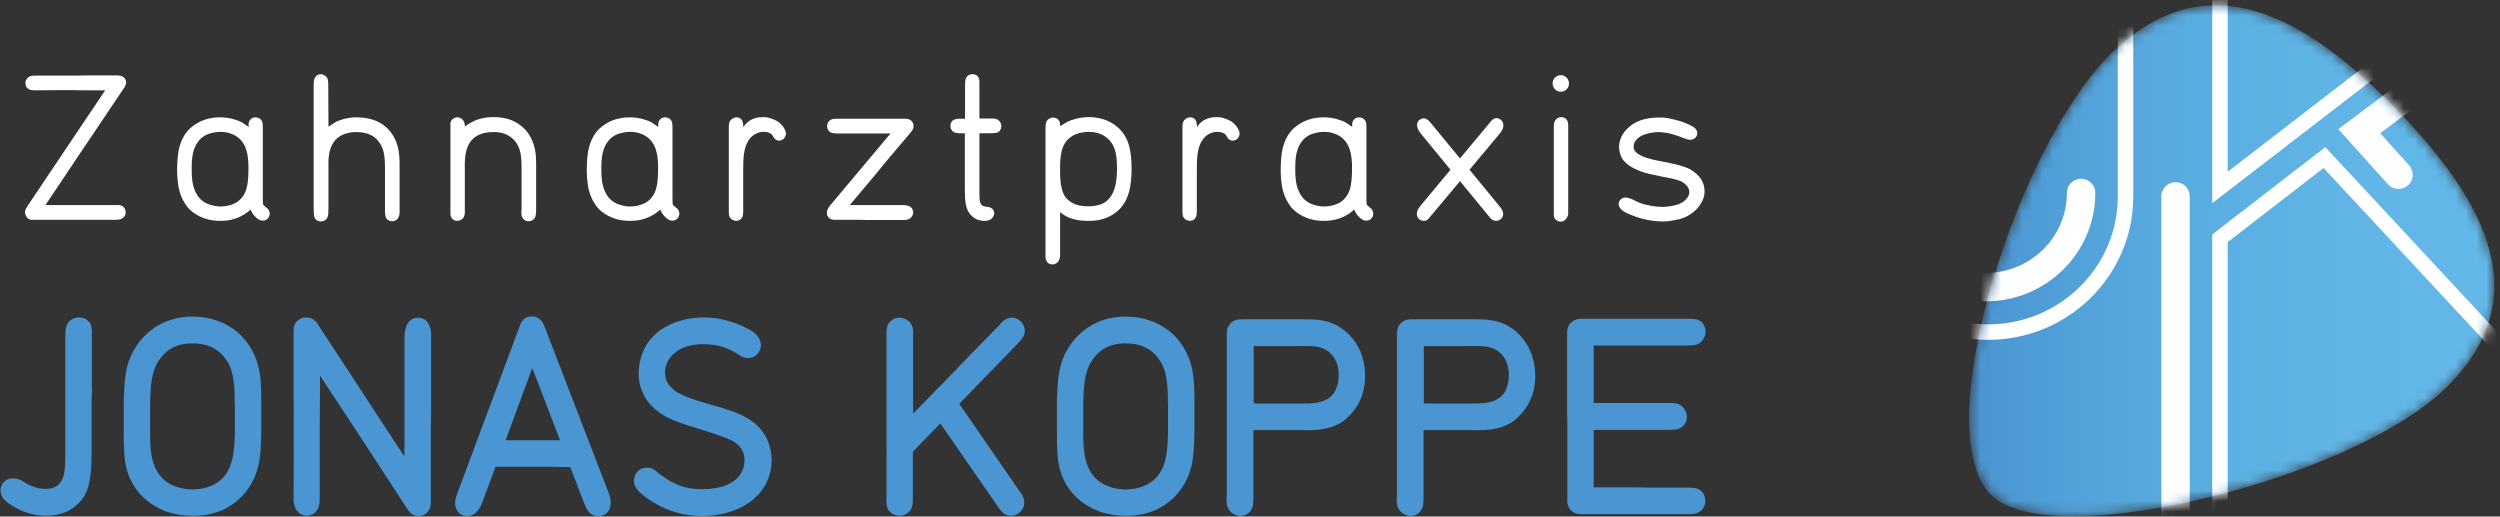 <?xml version="1.0" encoding="UTF-8" standalone="no"?>
<svg width="242px" height="50px" viewBox="0 0 242 50" version="1.1" xmlns="http://www.w3.org/2000/svg" xmlns:xlink="http://www.w3.org/1999/xlink">
    <rect x="0" y="0" width="242" height="50" fill="#333333" stroke="none"/>
    <!-- Generator: Sketch 50.2 (55047) - http://www.bohemiancoding.com/sketch -->
    <title>joko_logo_neg_rz</title>
    <desc>Created with Sketch.</desc>
    <defs>
        <path d="M46.333,37.75 C37.165,46.471 8.16,53.692 2.475,47.868 C-3.741,41.504 5.169,13.703 14.337,4.982 C23.504,-3.739 32.88,1.492 41.715,10.539 C50.551,19.587 55.5,29.031 46.333,37.75 Z" id="path-1"></path>
        <linearGradient x1="0%" y1="50%" x2="100%" y2="50%" id="linearGradient-3">
            <stop stop-color="#4A96D2" offset="9.82%"></stop>
            <stop stop-color="#53A3DA" offset="26.47%"></stop>
            <stop stop-color="#5BAFE2" offset="49.22%"></stop>
            <stop stop-color="#61B6E7" offset="73.16%"></stop>
            <stop stop-color="#63B9E9" offset="100%"></stop>
        </linearGradient>
        <path d="M46.333,37.75 C37.165,46.471 8.16,53.692 2.475,47.868 C-3.741,41.504 5.169,13.703 14.337,4.982 C23.504,-3.739 32.88,1.492 41.715,10.539 C50.551,19.587 55.5,29.031 46.333,37.75 Z" id="path-4"></path>
        <path d="M46.333,37.75 C37.165,46.471 8.16,53.692 2.475,47.868 C-3.741,41.504 5.169,13.703 14.337,4.982 C23.504,-3.739 32.88,1.492 41.715,10.539 C50.551,19.587 55.5,29.031 46.333,37.75 Z" id="path-6"></path>
        <path d="M46.333,37.75 C37.165,46.471 8.16,53.692 2.475,47.868 C-3.741,41.504 5.169,13.703 14.337,4.982 C23.504,-3.739 32.88,1.492 41.715,10.539 C50.551,19.587 55.5,29.031 46.333,37.75 Z" id="path-8"></path>
    </defs>
    <g id="Welcome" stroke="none" stroke-width="1" fill="none" fill-rule="evenodd">
        <g id="joko_Desktop_home" transform="translate(-1167, -16)">
            <g id="header">
                <g id="joko_logo_neg_rz" transform="translate(1167, 16)">
                    <g id="Group" transform="translate(0, 7)" fill-rule="nonzero">
                        <path d="M11.164,12.852 C11.498,12.852 11.753,12.813 12.008,13.09 C12.047,13.15 12.165,13.309 12.165,13.546 C12.165,13.922 11.89,14.12 11.772,14.18 C11.635,14.259 11.262,14.299 10.811,14.279 L3.26,14.279 C2.927,14.299 2.691,14.239 2.515,13.903 C2.515,13.883 2.417,13.704 2.417,13.546 C2.417,13.289 2.613,13.031 2.75,12.813 L7.203,6.178 C7.458,5.782 7.713,5.406 7.987,5.01 L10.184,1.743 L8.634,1.743 C8.085,1.743 7.556,1.743 7.007,1.723 L5.595,1.723 C4.869,1.723 4.162,1.743 3.457,1.743 C2.966,1.762 2.712,1.644 2.574,1.446 C2.476,1.287 2.457,1.109 2.457,1.03 C2.457,0.832 2.555,0.693 2.594,0.634 C2.849,0.277 3.261,0.317 3.614,0.317 L7.046,0.317 C7.536,0.317 8.007,0.317 8.478,0.297 L11.224,0.297 C11.341,0.297 11.4,0.297 11.577,0.317 C11.93,0.376 12.204,0.594 12.204,0.99 C12.204,1.287 11.969,1.564 11.93,1.624 L9.046,5.922 C8.458,6.773 7.889,7.644 7.3,8.516 L4.398,12.853 L11.164,12.853 L11.164,12.852 Z" id="Shape" fill="#FFFFFF"></path>
                        <path d="M25.442,12.298 C25.442,12.595 25.442,12.774 25.52,12.873 C25.599,12.952 25.697,13.011 25.775,13.091 C25.952,13.209 26.03,13.348 26.05,13.428 C26.07,13.447 26.109,13.586 26.109,13.705 C26.109,13.863 25.972,14.358 25.422,14.358 C25.266,14.358 25.089,14.319 24.814,14.081 C24.461,13.764 24.344,13.487 24.265,13.289 C23.775,13.705 22.892,14.398 21.303,14.378 C19.617,14.378 18.616,13.586 18.185,13.091 C18.087,12.972 17.91,12.735 17.714,12.378 C17.557,12.061 17.479,11.863 17.381,11.527 C17.146,10.695 17.146,9.645 17.146,9.427 C17.146,9.091 17.165,8.754 17.185,8.417 C17.224,8.021 17.283,6.754 18.087,5.764 C18.303,5.486 18.499,5.327 18.793,5.11 C19.224,4.814 20.009,4.358 21.303,4.358 C22.284,4.358 23.03,4.655 23.363,4.814 C23.559,4.933 23.892,5.17 24.069,5.289 C23.971,4.556 24.441,4.358 24.735,4.358 C24.912,4.358 25.05,4.437 25.109,4.457 C25.422,4.655 25.442,4.972 25.442,5.289 L25.442,12.298 Z M18.577,10.139 C18.656,11.188 19.009,12.219 20.009,12.694 C20.225,12.794 20.735,12.991 21.382,12.991 C21.696,12.971 22.892,12.951 23.54,11.961 C23.912,11.427 24.05,10.654 24.05,9.287 C24.05,8.079 23.912,6.772 22.755,6.118 C22.52,5.98 22.03,5.762 21.343,5.762 C21.127,5.762 20.225,5.802 19.597,6.277 C19.205,6.574 18.969,7.029 18.911,7.148 C18.499,7.98 18.558,9.228 18.558,9.386 C18.558,9.644 18.558,9.882 18.577,10.139 Z" id="Shape" fill="#FFFFFF"></path>
                        <path d="M38.68,13.546 C38.68,13.625 38.68,13.883 38.523,14.12 C38.464,14.239 38.386,14.279 38.288,14.338 C38.21,14.378 38.131,14.418 37.955,14.418 C37.896,14.418 37.719,14.398 37.562,14.299 C37.268,14.081 37.288,13.765 37.268,13.467 L37.268,9.288 C37.268,7.862 37.092,7.268 36.641,6.694 C36.503,6.516 36.366,6.376 36.307,6.337 C35.993,6.08 35.425,5.783 34.503,5.783 C34.091,5.783 32.679,5.823 32.09,7.13 C31.874,7.586 31.757,8.258 31.796,9.348 L31.796,12.972 C31.776,13.507 31.815,13.804 31.698,14.042 C31.541,14.398 31.168,14.438 31.051,14.438 C30.737,14.438 30.58,14.26 30.521,14.18 C30.344,13.923 30.403,13.705 30.364,13.229 L30.364,1.465 C30.364,1.01 30.364,0.792 30.462,0.574 C30.56,0.337 30.796,0.178 31.051,0.178 C31.109,0.178 31.266,0.198 31.443,0.317 C31.776,0.515 31.757,0.812 31.776,1.168 L31.796,5.268 C32.11,5.05 32.365,4.892 32.482,4.813 C32.796,4.654 33.561,4.357 34.542,4.357 C34.738,4.357 35.228,4.376 35.757,4.495 C37.679,4.951 38.287,6.436 38.484,7.129 C38.68,7.842 38.68,8.476 38.68,9.209 L38.68,13.546 L38.68,13.546 Z" id="Shape" fill="#FFFFFF"></path>
                        <path d="M51.899,13.408 C51.879,13.744 51.879,14.08 51.585,14.279 C51.526,14.338 51.369,14.417 51.154,14.417 C50.977,14.417 50.82,14.338 50.781,14.299 C50.624,14.199 50.467,14.021 50.467,13.605 C50.467,13.506 50.487,13.387 50.487,13.288 L50.487,9.406 C50.487,8.337 50.487,7.248 49.663,6.456 C48.937,5.762 48.054,5.782 47.74,5.782 C47.133,5.782 46.544,5.901 46.054,6.218 C45.093,6.872 44.975,8.08 44.995,9.11 L44.995,13.388 C44.995,13.487 45.054,14.021 44.661,14.259 C44.544,14.338 44.406,14.378 44.269,14.378 C44.21,14.378 44.073,14.378 43.936,14.299 C43.622,14.12 43.583,13.804 43.602,13.466 L43.602,5.109 C43.602,5.069 43.583,4.951 43.622,4.832 C43.7,4.555 43.975,4.357 44.269,4.357 C44.701,4.357 44.995,4.733 44.995,5.149 L44.995,5.248 C45.877,4.594 46.701,4.337 47.78,4.337 C48.643,4.337 49.173,4.495 49.506,4.634 C50.095,4.871 51.271,5.525 51.703,7.149 C51.82,7.525 51.899,8.02 51.899,8.872 L51.899,13.408 Z" id="Shape" fill="#FFFFFF"></path>
                        <path d="M65.097,12.298 C65.097,12.595 65.097,12.774 65.176,12.873 C65.254,12.952 65.352,13.011 65.431,13.091 C65.607,13.209 65.686,13.348 65.705,13.428 C65.725,13.447 65.764,13.586 65.764,13.705 C65.764,13.863 65.627,14.358 65.078,14.358 C64.921,14.358 64.744,14.319 64.47,14.081 C64.117,13.764 63.999,13.487 63.921,13.289 C63.43,13.705 62.548,14.398 60.959,14.378 C59.272,14.378 58.272,13.586 57.84,13.091 C57.742,12.972 57.566,12.735 57.37,12.378 C57.213,12.061 57.134,11.863 57.036,11.527 C56.801,10.695 56.801,9.645 56.801,9.427 C56.801,9.091 56.82,8.754 56.84,8.417 C56.879,8.021 56.938,6.754 57.742,5.764 C57.958,5.486 58.154,5.327 58.448,5.11 C58.88,4.814 59.664,4.358 60.959,4.358 C61.939,4.358 62.685,4.655 63.018,4.814 C63.214,4.933 63.547,5.17 63.724,5.289 C63.626,4.556 64.096,4.358 64.391,4.358 C64.567,4.358 64.705,4.437 64.764,4.457 C65.078,4.655 65.097,4.972 65.097,5.289 L65.097,12.298 Z M58.232,10.139 C58.311,11.188 58.664,12.219 59.664,12.694 C59.88,12.794 60.39,12.991 61.037,12.991 C61.351,12.971 62.547,12.951 63.195,11.961 C63.568,11.427 63.705,10.654 63.705,9.287 C63.705,8.079 63.568,6.772 62.41,6.118 C62.175,5.98 61.685,5.762 60.998,5.762 C60.783,5.762 59.88,5.802 59.252,6.277 C58.86,6.574 58.625,7.029 58.566,7.148 C58.154,7.98 58.213,9.228 58.213,9.386 C58.213,9.644 58.213,9.882 58.232,10.139 Z" id="Shape" fill="#FFFFFF"></path>
                        <path d="M71.941,13.447 C71.941,13.764 71.922,14.1 71.608,14.279 C71.569,14.318 71.431,14.378 71.275,14.378 C71.137,14.378 71.02,14.338 70.902,14.279 C70.627,14.12 70.529,13.903 70.549,13.328 L70.549,5.248 C70.549,4.951 70.608,4.673 70.882,4.495 C71.039,4.376 71.216,4.357 71.294,4.357 C71.471,4.357 71.569,4.416 71.647,4.456 C71.883,4.614 71.941,4.832 71.961,5.327 C72.02,5.228 72.098,5.069 72.294,4.891 C72.549,4.654 73.02,4.337 73.863,4.337 C74.02,4.337 74.158,4.357 74.216,4.357 C74.511,4.396 75.021,4.594 75.276,4.753 C75.315,4.772 76.08,5.327 76.08,5.961 C76.06,6.318 75.766,6.614 75.413,6.614 C75.315,6.614 75.099,6.575 74.943,6.376 C74.825,6.218 74.805,6.119 74.668,5.98 C74.374,5.763 74.06,5.763 73.923,5.763 C73.472,5.763 73.06,5.941 72.726,6.258 C71.863,7.149 71.962,8.555 71.942,9.664 L71.942,13.447 L71.941,13.447 Z" id="Shape" fill="#FFFFFF"></path>
                        <path d="M87.436,12.852 C87.73,12.872 88.064,12.892 88.26,13.15 C88.377,13.327 88.397,13.506 88.397,13.585 C88.397,13.724 88.338,13.862 88.26,13.961 C88.044,14.299 87.671,14.299 87.337,14.299 L84.67,14.299 C84.2,14.299 83.748,14.299 83.278,14.279 L81.061,14.279 C80.728,14.279 80.394,14.299 80.178,14.021 C80.08,13.903 80.041,13.744 80.041,13.606 C80.041,13.249 80.296,12.972 80.335,12.912 L86.2,5.922 L81.12,5.922 C80.747,5.902 80.355,5.941 80.159,5.565 C80.12,5.506 80.061,5.387 80.061,5.208 C80.061,5.149 80.08,4.97 80.178,4.813 C80.433,4.456 80.786,4.495 81.159,4.495 L87.455,4.495 C87.769,4.495 88.083,4.475 88.298,4.792 C88.357,4.851 88.436,4.99 88.436,5.208 C88.436,5.505 88.279,5.664 88.102,5.881 L85.906,8.476 C85.494,8.99 85.082,9.485 84.67,9.981 L82.257,12.852 L87.436,12.852 L87.436,12.852 Z" id="Shape" fill="#FFFFFF"></path>
                        <path d="M94.809,11.803 C94.829,12.12 94.77,12.734 95.143,12.932 C95.221,12.971 95.358,12.991 95.437,13.011 L95.633,13.031 C96.123,13.09 96.241,13.447 96.241,13.645 C96.241,13.744 96.221,13.863 96.104,14.041 C95.849,14.398 95.417,14.378 95.28,14.378 C95.084,14.378 94.613,14.358 94.182,14.002 C93.377,13.368 93.417,12.298 93.397,11.388 L93.397,5.902 L92.946,5.902 C92.613,5.882 92.299,5.882 92.103,5.565 C92.063,5.506 92.005,5.347 92.005,5.169 C92.005,5.089 92.005,4.97 92.083,4.832 C92.201,4.634 92.377,4.515 92.809,4.495 L93.417,4.495 L93.417,1.188 C93.417,0.653 93.515,0.455 93.73,0.296 C93.907,0.197 94.064,0.178 94.142,0.178 C94.28,0.178 94.397,0.217 94.515,0.277 C94.77,0.455 94.829,0.693 94.809,1.228 L94.809,4.475 L96.005,4.475 C96.123,4.475 96.574,4.436 96.81,4.813 C96.927,4.97 96.927,5.129 96.927,5.208 C96.927,5.407 96.849,5.526 96.829,5.584 C96.653,5.862 96.457,5.881 95.907,5.902 L94.809,5.902 L94.809,11.803 Z" id="Shape" fill="#FFFFFF"></path>
                        <path d="M102.615,17.566 C102.615,17.665 102.654,18.121 102.34,18.418 C102.203,18.556 102.046,18.596 101.87,18.596 C101.379,18.596 101.242,18.18 101.222,18.041 C101.203,17.942 101.203,17.843 101.203,17.625 L101.203,5.446 C101.203,4.871 101.301,4.654 101.556,4.495 C101.732,4.396 101.889,4.376 101.948,4.376 C102.124,4.376 102.242,4.456 102.301,4.475 C102.497,4.594 102.634,4.772 102.634,5.208 C102.85,5.089 103.085,4.912 103.321,4.793 C103.654,4.634 104.419,4.337 105.4,4.337 C106.988,4.337 108.479,5.089 109.126,6.614 C109.283,6.99 109.42,7.466 109.499,8.337 C109.518,8.654 109.538,8.971 109.538,9.288 C109.538,9.684 109.518,10.1 109.479,10.497 C109.42,11.031 109.283,12.754 107.792,13.724 C106.752,14.398 105.752,14.378 105.301,14.378 C104.32,14.378 103.634,14.16 103.281,13.982 C103.026,13.843 102.83,13.705 102.614,13.546 C102.634,13.942 102.614,14.378 102.614,14.774 L102.614,17.566 L102.615,17.566 Z M102.732,11.05 C102.889,11.922 103.262,12.279 103.576,12.497 C103.929,12.754 104.419,12.972 105.36,12.972 C105.419,12.972 105.753,12.972 106.027,12.913 C106.674,12.813 107.126,12.576 107.518,12.022 C107.91,11.447 108.126,10.695 108.126,9.25 C108.126,8.952 108.106,8.655 108.087,8.358 C108.008,7.526 107.773,6.853 107.126,6.319 C106.812,6.081 106.302,5.764 105.36,5.764 C104.792,5.784 104.203,5.883 103.713,6.22 C102.654,6.913 102.615,8.24 102.615,9.389 C102.615,10.179 102.654,10.734 102.732,11.05 Z" id="Shape" fill="#FFFFFF"></path>
                        <path d="M115.853,13.447 C115.853,13.764 115.833,14.1 115.52,14.279 C115.48,14.318 115.343,14.378 115.186,14.378 C115.049,14.378 114.931,14.338 114.814,14.279 C114.539,14.12 114.441,13.903 114.461,13.328 L114.461,5.248 C114.461,4.951 114.519,4.673 114.794,4.495 C114.951,4.376 115.127,4.357 115.206,4.357 C115.382,4.357 115.48,4.416 115.559,4.456 C115.794,4.614 115.853,4.832 115.873,5.327 C115.931,5.228 116.01,5.069 116.206,4.891 C116.461,4.654 116.932,4.337 117.775,4.337 C117.932,4.337 118.069,4.357 118.128,4.357 C118.422,4.396 118.933,4.594 119.187,4.753 C119.226,4.772 119.992,5.327 119.992,5.961 C119.972,6.318 119.678,6.614 119.325,6.614 C119.227,6.614 119.011,6.575 118.854,6.376 C118.737,6.218 118.717,6.119 118.58,5.98 C118.285,5.763 117.972,5.763 117.834,5.763 C117.383,5.763 116.971,5.941 116.638,6.258 C115.775,7.149 115.873,8.555 115.854,9.664 L115.854,13.447 L115.853,13.447 Z" id="Shape" fill="#FFFFFF"></path>
                        <path d="M132.269,12.298 C132.269,12.595 132.269,12.774 132.348,12.873 C132.426,12.952 132.524,13.011 132.602,13.091 C132.779,13.209 132.857,13.348 132.877,13.428 C132.897,13.447 132.936,13.586 132.936,13.705 C132.936,13.863 132.798,14.358 132.249,14.358 C132.092,14.358 131.915,14.319 131.641,14.081 C131.288,13.764 131.17,13.487 131.092,13.289 C130.601,13.705 129.719,14.398 128.13,14.378 C126.444,14.378 125.443,13.586 125.012,13.091 C124.914,12.972 124.737,12.735 124.541,12.378 C124.384,12.061 124.306,11.863 124.208,11.527 C123.972,10.695 123.972,9.645 123.972,9.427 C123.972,9.091 123.992,8.754 124.012,8.417 C124.051,8.021 124.11,6.754 124.914,5.764 C125.13,5.486 125.326,5.327 125.62,5.11 C126.051,4.814 126.836,4.358 128.13,4.358 C129.111,4.358 129.856,4.655 130.19,4.814 C130.386,4.933 130.719,5.17 130.896,5.289 C130.798,4.556 131.269,4.358 131.563,4.358 C131.739,4.358 131.877,4.437 131.936,4.457 C132.249,4.655 132.269,4.972 132.269,5.289 L132.269,12.298 Z M125.404,10.139 C125.483,11.188 125.836,12.219 126.836,12.694 C127.052,12.794 127.561,12.991 128.209,12.991 C128.522,12.971 129.719,12.951 130.366,11.961 C130.739,11.427 130.876,10.654 130.876,9.287 C130.876,8.079 130.739,6.772 129.581,6.118 C129.346,5.98 128.855,5.762 128.169,5.762 C127.953,5.762 127.05,5.802 126.423,6.277 C126.031,6.574 125.795,7.029 125.736,7.148 C125.325,7.98 125.383,9.228 125.383,9.386 C125.384,9.644 125.384,9.882 125.404,10.139 Z" id="Shape" fill="#FFFFFF"></path>
                        <path d="M144.232,4.852 C144.408,4.634 144.565,4.436 144.879,4.436 C145.232,4.456 145.546,4.773 145.526,5.149 C145.526,5.486 145.31,5.763 145.134,5.981 L142.25,9.427 L145.173,12.992 C145.329,13.19 145.507,13.428 145.507,13.725 C145.507,14.101 145.192,14.378 144.82,14.378 C144.447,14.359 144.271,14.121 144.212,14.042 L141.328,10.536 L138.425,14.002 C138.249,14.22 138.131,14.378 137.817,14.378 C137.248,14.378 137.13,13.844 137.151,13.666 C137.151,13.348 137.386,13.071 137.562,12.853 L140.406,9.427 L137.542,5.941 C137.504,5.902 137.17,5.485 137.17,5.109 C137.17,4.574 137.68,4.456 137.817,4.456 C138.151,4.456 138.406,4.793 138.425,4.813 L141.328,8.337 L144.232,4.852 Z" id="Shape" fill="#FFFFFF"></path>
                        <path d="M151.88,1.089 C151.88,1.524 151.527,1.881 151.076,1.881 C150.644,1.881 150.291,1.504 150.291,1.068 C150.291,0.633 150.644,0.276 151.096,0.276 C151.527,0.277 151.88,0.653 151.88,1.089 Z M151.802,13.565 C151.802,13.605 151.821,13.704 151.782,13.823 C151.703,14.14 151.429,14.476 151.056,14.456 C150.998,14.456 150.841,14.437 150.703,14.338 C150.37,14.16 150.409,13.784 150.409,13.685 L150.409,5.268 C150.409,5.129 150.409,5.03 150.448,4.891 C150.566,4.416 150.978,4.337 151.135,4.337 C151.567,4.337 151.724,4.654 151.762,4.813 C151.782,4.871 151.802,4.951 151.802,5.129 L151.802,13.565 Z" id="Shape" fill="#FFFFFF"></path>
                        <path d="M160.785,10.08 C160.569,10.021 160.373,9.981 160.157,9.941 C159.981,9.902 159.785,9.862 159.608,9.823 C159.451,9.783 157.686,9.386 157.019,8.337 C156.843,8.04 156.725,7.585 156.725,7.228 C156.725,6.753 156.902,5.901 157.824,5.189 C158.353,4.773 159.158,4.376 160.629,4.376 C161.08,4.376 161.237,4.376 161.982,4.555 C162.609,4.693 163.08,4.851 163.629,5.129 C163.982,5.307 164.296,5.485 164.296,5.921 C164.277,6.297 163.943,6.535 163.609,6.535 C163.551,6.535 163.472,6.515 163.354,6.495 C163.04,6.396 162.746,6.277 162.432,6.159 C162.216,6.099 162,6.02 161.785,5.96 C161.275,5.822 160.686,5.782 160.53,5.782 C160.02,5.782 159.215,5.941 158.765,6.218 C158.706,6.258 158.49,6.396 158.333,6.614 C158.196,6.792 158.137,6.99 158.137,7.209 C158.137,7.466 158.235,7.704 158.666,7.961 C159.098,8.219 159.548,8.357 160.569,8.575 L161.334,8.714 C161.804,8.813 162.53,8.971 162.981,9.129 C163.295,9.248 163.373,9.268 163.53,9.347 C163.804,9.486 164.177,9.783 164.373,9.981 C164.57,10.179 165.001,10.714 165.001,11.506 C165.001,12.12 164.766,12.496 164.648,12.694 C164.373,13.15 164.079,13.447 163.628,13.744 C163.432,13.862 163.295,13.942 163.079,14.041 C162.765,14.179 162.373,14.258 162.275,14.278 C161.785,14.377 161.451,14.437 160.96,14.437 C159.411,14.417 158.352,14 157.783,13.763 C157.547,13.664 157.312,13.565 157.096,13.407 C157.018,13.348 156.9,13.268 156.782,13.07 C156.763,13.011 156.684,12.912 156.684,12.733 C156.703,12.396 156.978,12.119 157.331,12.119 C157.743,12.119 158.116,12.357 158.488,12.535 L158.782,12.654 C159.351,12.872 160.312,13.03 160.919,13.03 C161.429,13.03 162.194,12.911 162.666,12.693 C162.764,12.634 163.528,12.257 163.528,11.584 C163.528,11.168 163.175,10.812 162.841,10.614 C162.41,10.376 161.704,10.257 161.626,10.237 L160.785,10.08 Z" id="Shape" fill="#FFFFFF"></path>
                        <path d="M8.524,30.968 C8.498,31.38 8.498,31.818 8.498,32.229 L8.498,36.863 C8.498,37.223 8.473,37.584 8.473,37.944 C8.371,40.055 7.963,40.956 7.121,41.651 C6.663,42.064 5.847,42.552 4.419,42.552 C3.221,42.552 2.175,42.089 1.844,41.909 C1.742,41.857 1.334,41.626 0.977,41.368 C0.875,41.291 0.416,40.982 0.416,40.467 C0.416,40.261 0.569,39.669 1.283,39.669 C1.538,39.669 1.793,39.772 2.022,39.901 L2.455,40.184 C3.118,40.493 3.654,40.698 4.418,40.698 C4.622,40.698 5.285,40.698 5.821,40.261 C6.688,39.566 6.662,38.305 6.688,37.326 L6.688,25.587 C6.713,24.866 6.739,24.557 7.045,24.3 C7.147,24.222 7.325,24.094 7.631,24.094 C7.733,24.094 7.911,24.094 8.141,24.223 C8.549,24.48 8.549,24.969 8.523,25.407 L8.523,30.968 L8.524,30.968 Z" id="Shape" stroke="#4A96D2" stroke-width="0.742" fill="#4A96D2"></path>
                        <path d="M24.918,34.803 C24.918,35.318 24.892,35.833 24.867,36.348 C24.816,37.275 24.688,39.669 22.496,41.368 C20.941,42.527 19.41,42.552 18.671,42.552 C17.575,42.552 16.785,42.347 16.377,42.218 C15.612,41.96 13.623,41.111 12.782,38.819 C12.399,37.79 12.348,36.76 12.348,34.571 L12.348,31.997 C12.348,31.56 12.374,31.096 12.399,30.658 C12.475,29.139 12.679,27.93 13.546,26.642 C14.184,25.715 15.713,24.016 18.62,24.016 C21.093,24.016 23.286,25.226 24.28,27.517 C24.765,28.573 24.943,29.68 24.918,31.997 L24.918,34.803 Z M14.158,34.932 C14.158,35.705 14.184,36.684 14.362,37.43 C14.464,37.919 14.795,39.18 15.994,40.004 C17.04,40.7 18.238,40.751 18.646,40.751 C19.181,40.751 21.093,40.673 22.19,39.077 C23.006,37.893 23.057,36.375 23.108,35.01 L23.108,32.152 C23.082,31.792 23.082,31.432 23.082,31.071 C23.006,29.063 22.649,28.162 22.011,27.364 C21.475,26.694 20.557,25.87 18.62,25.87 C17.676,25.87 16.86,26.051 16.07,26.617 C15.484,27.054 15.178,27.518 15.025,27.75 C14.234,29.011 14.209,30.479 14.158,31.92 L14.158,34.932 L14.158,34.932 Z" id="Shape" stroke="#4A96D2" stroke-width="0.742" fill="#4A96D2"></path>
                        <path d="M30.603,31.225 C30.603,32.255 30.577,33.285 30.577,34.315 L30.577,41.24 C30.577,41.652 30.552,42.141 30.169,42.399 C30.118,42.45 29.914,42.552 29.71,42.552 C29.506,42.552 29.379,42.501 29.225,42.399 C28.716,42.012 28.792,41.214 28.792,41.111 C28.792,37.765 28.818,34.418 28.792,31.097 L28.792,25.098 C28.792,25.072 28.792,24.841 28.818,24.686 C28.869,24.532 29.073,24.094 29.633,24.094 C30.245,24.094 30.449,24.583 30.551,24.737 L37.742,35.731 C38.328,36.632 38.914,37.507 39.526,38.383 C39.501,37.559 39.526,36.761 39.526,35.937 L39.526,25.639 C39.552,24.636 39.858,24.12 40.444,24.12 C40.954,24.12 41.107,24.429 41.183,24.584 C41.413,25.046 41.362,25.459 41.362,25.613 L41.362,31.843 C41.362,32.539 41.362,33.259 41.337,33.98 L41.337,41.446 C41.337,41.78 41.337,42.115 41.056,42.373 C40.903,42.527 40.725,42.578 40.521,42.578 C40.062,42.578 39.934,42.373 39.552,41.78 L37.742,39 C37.079,37.996 36.442,36.992 35.779,35.988 L32.363,30.788 C31.802,29.913 31.215,29.037 30.603,28.162 L30.603,31.225 L30.603,31.225 Z" id="Shape" stroke="#4A96D2" stroke-width="0.742" fill="#4A96D2"></path>
                        <path d="M47.711,37.816 L46.359,41.446 C46.155,41.96 45.875,42.578 45.212,42.578 C44.498,42.578 44.422,41.883 44.422,41.703 C44.422,41.368 44.575,41.008 44.6,40.931 L50.566,24.943 C50.745,24.403 50.846,24.197 51.127,24.068 C51.178,24.068 51.356,23.991 51.509,23.991 C52.096,24.017 52.274,24.505 52.453,24.969 L58.547,40.776 C58.598,40.93 58.751,41.239 58.751,41.677 C58.751,42.423 58.19,42.604 57.91,42.604 C57.273,42.604 57.094,42.038 56.89,41.575 L55.462,37.842 C54.799,37.842 54.162,37.842 53.524,37.816 L47.711,37.816 Z M48.425,35.962 C48.731,35.962 49.037,35.988 49.343,35.988 L54.748,35.988 L52.504,30.118 C52.172,29.269 51.841,28.445 51.509,27.595 L48.425,35.962 Z" id="Shape" stroke="#4A96D2" stroke-width="0.742" fill="#4A96D2"></path>
                        <path d="M71.473,26.875 C71.243,26.746 70.988,26.592 70.733,26.489 C70.249,26.257 69.382,25.948 68.082,25.948 C67.623,25.948 65.557,25.948 64.486,27.518 C64.333,27.75 64.002,28.265 64.002,29.037 C64.002,29.604 64.155,30.453 65.226,31.199 C65.915,31.663 66.705,31.92 68.286,32.41 L69.28,32.693 C69.586,32.771 69.892,32.873 70.198,32.976 C72.493,33.671 73.411,34.623 73.921,35.679 C74.176,36.246 74.329,36.94 74.329,37.558 C74.329,37.996 74.252,38.974 73.64,39.952 C72.06,42.501 68.617,42.578 67.98,42.578 C66.399,42.578 64.92,42.192 63.543,41.368 C63.314,41.239 62.753,40.905 62.243,40.441 C61.988,40.21 61.733,39.901 61.733,39.54 C61.733,39.308 61.886,38.639 62.626,38.639 C62.957,38.639 63.059,38.716 63.314,38.922 L63.492,39.102 L64.41,39.72 C65.532,40.44 66.603,40.724 67.98,40.724 C68.286,40.724 69.076,40.724 69.968,40.466 C72.008,39.874 72.442,38.458 72.442,37.557 C72.442,37.042 72.314,36.115 71.243,35.446 C70.631,35.06 69.382,34.674 67.699,34.134 L67.01,33.928 C66.577,33.799 66.143,33.645 65.735,33.49 C64.92,33.181 62.191,32.178 62.191,29.088 C62.217,28.651 62.267,27.595 62.905,26.565 C64.384,24.197 67.494,24.094 68.132,24.094 C69.892,24.094 71.217,24.686 71.803,24.943 C72.619,25.33 73.002,25.587 73.18,25.999 C73.231,26.128 73.282,26.256 73.282,26.411 C73.282,26.9 72.9,27.286 72.415,27.286 C72.109,27.286 71.905,27.157 71.651,27.003 L71.473,26.875 Z" id="Shape" stroke="#4A96D2" stroke-width="0.742" fill="#4A96D2"></path>
                        <path d="M98.396,40.776 C98.6,41.034 98.779,41.291 98.779,41.626 C98.779,42.141 98.371,42.553 97.861,42.553 C97.428,42.553 97.223,42.296 96.994,41.961 L91.078,33.414 C90.058,34.444 89.013,35.499 87.994,36.581 L87.994,41.318 C87.994,41.73 87.968,42.167 87.586,42.399 C87.356,42.553 87.178,42.553 87.05,42.553 C86.973,42.553 86.744,42.528 86.54,42.399 C86.132,42.142 86.157,41.627 86.183,41.163 L86.183,37.095 C86.183,36.761 86.208,36.4 86.183,36.066 L86.183,25.717 C86.183,25.15 86.183,24.764 86.311,24.533 C86.388,24.404 86.643,24.12 87.076,24.12 C87.305,24.12 87.535,24.249 87.611,24.275 C88.096,24.584 88.019,25.227 88.019,25.356 L88.019,33.954 L91.232,30.659 C92.023,29.861 92.787,29.089 93.526,28.29 L97.045,24.686 C97.096,24.608 97.453,24.12 97.938,24.12 C98.116,24.12 98.243,24.171 98.294,24.197 C98.6,24.351 98.855,24.686 98.83,25.046 C98.83,25.304 98.728,25.484 98.397,25.845 L92.38,32.049 L98.396,40.776 Z" id="Shape" stroke="#4A96D2" stroke-width="0.742" fill="#4A96D2"></path>
                        <path d="M115.248,34.803 C115.248,35.318 115.223,35.833 115.197,36.348 C115.146,37.275 115.019,39.669 112.827,41.368 C111.272,42.527 109.741,42.552 109.002,42.552 C107.906,42.552 107.115,42.347 106.708,42.218 C105.943,41.96 103.954,41.111 103.112,38.819 C102.73,37.79 102.679,36.76 102.679,34.571 L102.679,31.997 C102.679,31.56 102.704,31.096 102.73,30.658 C102.806,29.139 103.01,27.93 103.877,26.642 C104.514,25.715 106.044,24.016 108.951,24.016 C111.424,24.016 113.617,25.226 114.611,27.517 C115.095,28.573 115.274,29.68 115.248,31.997 L115.248,34.803 Z M104.489,34.932 C104.489,35.705 104.514,36.684 104.693,37.43 C104.795,37.919 105.126,39.18 106.325,40.004 C107.37,40.7 108.568,40.751 108.976,40.751 C109.512,40.751 111.424,40.673 112.521,39.077 C113.336,37.893 113.387,36.375 113.438,35.01 L113.438,32.152 C113.413,31.792 113.413,31.432 113.413,31.071 C113.336,29.063 112.98,28.162 112.342,27.364 C111.806,26.694 110.888,25.87 108.951,25.87 C108.007,25.87 107.191,26.051 106.401,26.617 C105.815,27.054 105.508,27.518 105.355,27.75 C104.565,29.011 104.54,30.479 104.489,31.92 L104.489,34.932 L104.489,34.932 Z" id="Shape" stroke="#4A96D2" stroke-width="0.742" fill="#4A96D2"></path>
                        <path d="M120.959,41.085 C120.934,41.549 121.01,42.038 120.628,42.373 C120.424,42.552 120.144,42.578 120.067,42.578 C119.965,42.578 119.812,42.552 119.583,42.424 C119.277,42.244 119.098,41.987 119.098,41.317 C119.098,41.188 119.123,41.06 119.123,40.931 L119.123,25.458 C119.123,25.072 119.148,24.737 119.455,24.48 C119.71,24.249 120.092,24.275 120.781,24.275 L125.957,24.275 C127.384,24.275 128.583,24.275 129.781,25.175 C130.494,25.69 131.77,27.003 131.77,29.398 C131.77,31.071 131.132,32.024 130.699,32.59 C130.622,32.694 130.266,33.105 129.883,33.414 C128.583,34.367 127.002,34.29 125.523,34.264 L120.959,34.264 L120.959,41.085 L120.959,41.085 Z M120.985,32.41 C121.469,32.436 121.953,32.436 122.438,32.436 L126.212,32.436 C127.461,32.436 128.812,32.307 129.527,31.097 C129.935,30.351 129.96,29.604 129.96,29.32 C129.96,27.595 129.042,26.797 128.379,26.463 C127.665,26.128 127.027,26.102 125.498,26.128 L120.985,26.128 L120.985,32.41 Z" id="Shape" stroke="#4A96D2" stroke-width="0.742" fill="#4A96D2"></path>
                        <path d="M137.43,41.085 C137.404,41.549 137.481,42.038 137.098,42.373 C136.894,42.552 136.614,42.578 136.537,42.578 C136.435,42.578 136.282,42.552 136.053,42.424 C135.747,42.244 135.569,41.987 135.569,41.317 C135.569,41.188 135.594,41.06 135.594,40.931 L135.594,25.458 C135.594,25.072 135.62,24.737 135.926,24.48 C136.181,24.249 136.563,24.275 137.252,24.275 L142.427,24.275 C143.855,24.275 145.053,24.275 146.251,25.175 C146.965,25.69 148.24,27.003 148.24,29.398 C148.24,31.071 147.603,32.024 147.17,32.59 C147.093,32.694 146.737,33.105 146.354,33.414 C145.053,34.367 143.473,34.29 141.994,34.264 L137.43,34.264 L137.43,41.085 Z M137.455,32.41 C137.94,32.436 138.424,32.436 138.908,32.436 L142.682,32.436 C143.931,32.436 145.283,32.307 145.996,31.097 C146.405,30.351 146.429,29.604 146.429,29.32 C146.429,27.595 145.512,26.797 144.849,26.463 C144.135,26.128 143.498,26.102 141.968,26.128 L137.454,26.128 L137.454,32.41 L137.455,32.41 Z" id="Shape" stroke="#4A96D2" stroke-width="0.742" fill="#4A96D2"></path>
                        <path d="M153.899,40.545 L157.137,40.545 C158.004,40.545 158.846,40.545 159.712,40.571 L163.537,40.571 C164.149,40.571 164.404,40.7 164.557,40.957 C164.684,41.163 164.71,41.394 164.71,41.472 C164.71,41.575 164.684,41.755 164.557,41.987 C164.302,42.373 163.868,42.399 163.461,42.399 L153.108,42.399 C152.777,42.399 152.522,42.373 152.318,42.116 C152.012,41.755 152.063,41.318 152.089,41.214 L152.089,33.749 C152.063,33.362 152.063,32.976 152.063,32.59 L152.063,25.484 C152.063,25.175 152.063,25.047 152.114,24.866 C152.318,24.146 153.16,24.223 153.313,24.223 L163.512,24.223 C163.894,24.249 164.302,24.197 164.557,24.558 C164.608,24.635 164.735,24.841 164.735,25.124 C164.735,25.381 164.582,25.587 164.531,25.69 C164.251,26.077 163.894,26.077 163.052,26.077 L153.899,26.077 L153.899,32.384 L161.803,32.384 C162.211,32.384 162.542,32.461 162.772,32.873 C162.823,32.95 162.924,33.13 162.924,33.362 C162.924,33.568 162.822,33.774 162.797,33.825 C162.618,34.108 162.313,34.237 161.675,34.237 L153.899,34.237 L153.899,40.545 Z" id="Shape" stroke="#4A96D2" stroke-width="0.742" fill="#4A96D2"></path>
                    </g>
                    <g id="Group" transform="translate(190.218, 0)">
                        <g id="Clipped">
                            <mask id="mask-2" fill="white">
                                <use xlink:href="#path-1"></use>
                            </mask>
                            <g id="SVGID_1_"></g>
                            <path d="M46.333,37.75 C37.165,46.471 8.16,53.692 2.475,47.868 C-3.741,41.504 5.169,13.703 14.337,4.982 C23.504,-3.739 32.88,1.492 41.715,10.539 C50.551,19.587 55.5,29.031 46.333,37.75 Z" id="Shape" fill="url(#linearGradient-3)" fill-rule="nonzero" mask="url(#mask-2)"></path>
                        </g>
                        <g id="Clipped">
                            <mask id="mask-5" fill="white">
                                <use xlink:href="#path-4"></use>
                            </mask>
                            <g id="SVGID_1_"></g>
                            <g id="Group" mask="url(#mask-5)" stroke="#FFFFFF" stroke-linecap="round">
                                <g transform="translate(20.262, -29.444)" id="Shape">
                                    <polyline stroke-width="2.75" points="48.991 18.822 17.897 42.142 21.694 46.361"></polyline>
                                    <polyline stroke-width="1.5" points="56.945 90.308 14.525 44.697 4.411 52.51 4.411 90.16"></polyline>
                                    <polyline stroke-width="1.5" points="4.411 0.417 4.411 47.59 28.571 28.984"></polyline>
                                    <path d="M0.112,90.476 L0.112,48.457" stroke-width="2.75"></path>
                                </g>
                            </g>
                        </g>
                        <g id="Clipped">
                            <mask id="mask-7" fill="white">
                                <use xlink:href="#path-6"></use>
                            </mask>
                            <g id="SVGID_1_"></g>
                            <path d="M-11.081,19.013 C-11.081,26.267 -5.123,32.147 2.227,32.147 C9.576,32.147 15.533,26.267 15.533,19.013 L15.533,-4.666" id="Shape" stroke="#FFFFFF" stroke-width="1.5" stroke-linecap="round" mask="url(#mask-7)"></path>
                        </g>
                        <g id="Clipped">
                            <mask id="mask-9" fill="white">
                                <use xlink:href="#path-8"></use>
                            </mask>
                            <g id="SVGID_1_"></g>
                            <path d="M-7.246,18.676 C-7.246,23.712 -3.109,27.795 1.994,27.795 C7.096,27.795 11.232,23.712 11.232,18.676" id="Shape" stroke="#FFFFFF" stroke-width="2.75" stroke-linecap="round" mask="url(#mask-9)"></path>
                        </g>
                    </g>
                </g>
            </g>
        </g>
    </g>
</svg>